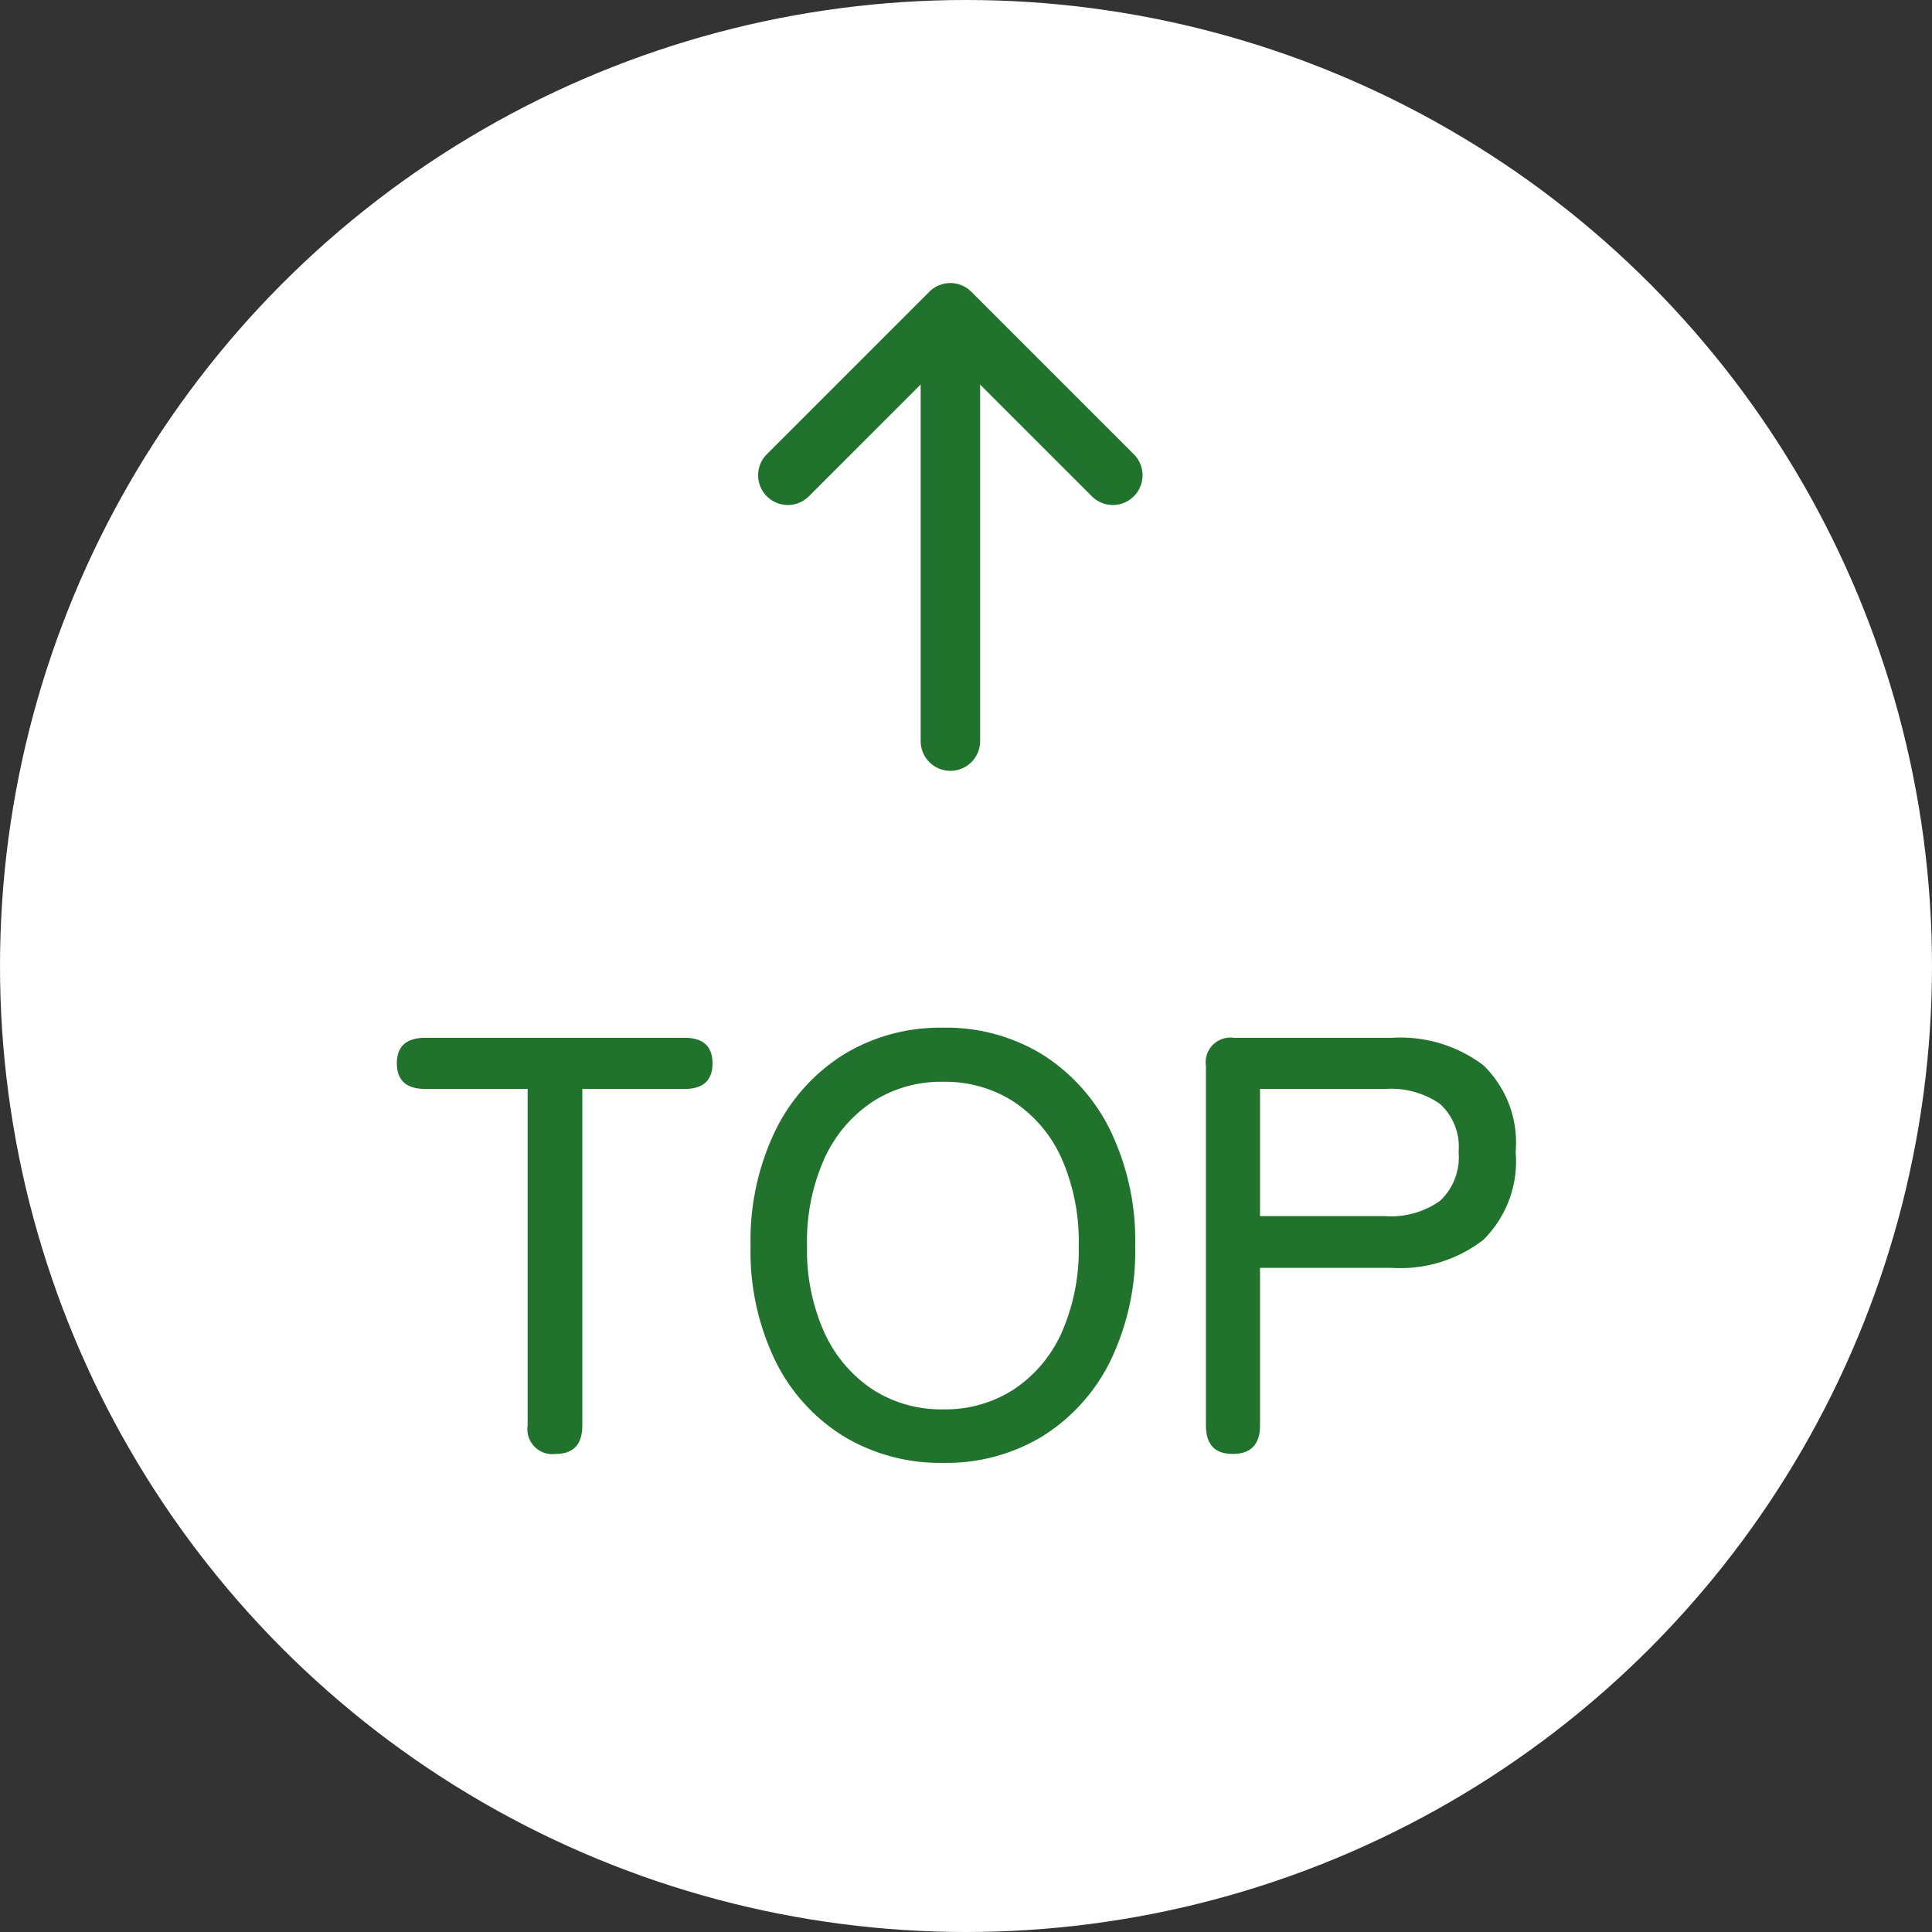 <svg height="65" viewBox="0 0 65 65" width="65" xmlns="http://www.w3.org/2000/svg"><rect x="0" y="0" width="65" height="65" fill="#333333" stroke="none"/><circle cx="32.5" cy="32.5" fill="#fff" r="32.5"/><g fill="#20722c"><path d="m-13.48 0a.84.84 0 0 1 -.94-.96v-11.32h-3.44q-.96 0-.96-.86t.96-.86h8.72q.94 0 .94.86t-.94.86h-3.44v11.32q-0 .96-.9.96zm13.04.3a6.272 6.272 0 0 1 -3.36-.9 6.188 6.188 0 0 1 -2.29-2.54 8.447 8.447 0 0 1 -.83-3.86 8.51 8.51 0 0 1 .83-3.87 6.244 6.244 0 0 1 2.29-2.56 6.219 6.219 0 0 1 3.36-.91 6.169 6.169 0 0 1 3.35.91 6.269 6.269 0 0 1 2.28 2.56 8.51 8.51 0 0 1 .83 3.87 8.447 8.447 0 0 1 -.83 3.86 6.212 6.212 0 0 1 -2.28 2.54 6.22 6.22 0 0 1 -3.35.9zm0-1.8a4.238 4.238 0 0 0 2.39-.68 4.483 4.483 0 0 0 1.6-1.91 6.867 6.867 0 0 0 .57-2.91 6.919 6.919 0 0 0 -.57-2.93 4.483 4.483 0 0 0 -1.6-1.91 4.238 4.238 0 0 0 -2.39-.68 4.238 4.238 0 0 0 -2.39.68 4.551 4.551 0 0 0 -1.61 1.91 6.816 6.816 0 0 0 -.58 2.93 6.765 6.765 0 0 0 .58 2.91 4.551 4.551 0 0 0 1.61 1.91 4.238 4.238 0 0 0 2.39.68zm9.74 1.5q-.9 0-.9-.96v-12.1a.831.831 0 0 1 .94-.94h5.32a4.624 4.624 0 0 1 3.07.92 3.615 3.615 0 0 1 1.09 2.92 3.705 3.705 0 0 1 -1.09 2.96 4.557 4.557 0 0 1 -3.07.94h-4.44v5.3q0 .96-.92.96zm.92-8h4.22a2.85 2.85 0 0 0 1.83-.51 2 2 0 0 0 .63-1.65 1.945 1.945 0 0 0 -.63-1.62 2.891 2.891 0 0 0 -1.83-.5h-4.22z" transform="translate(32.172 48.916)"/><path d="m0 15a1 1 0 0 1 -1-1v-14a1 1 0 0 1 1-1 1 1 0 0 1 1 1v14a1 1 0 0 1 -1 1z" transform="translate(31.975 10.934)"/><path d="m51.742 39.943a1 1 0 0 1 -.707-.293l-4.76-4.76-4.76 4.76a1 1 0 0 1 -1.415-1.414l5.467-5.467a1 1 0 0 1 1.414 0l5.467 5.467a1 1 0 0 1 -.707 1.707z" transform="translate(-14.301 -22.953)"/></g></svg>